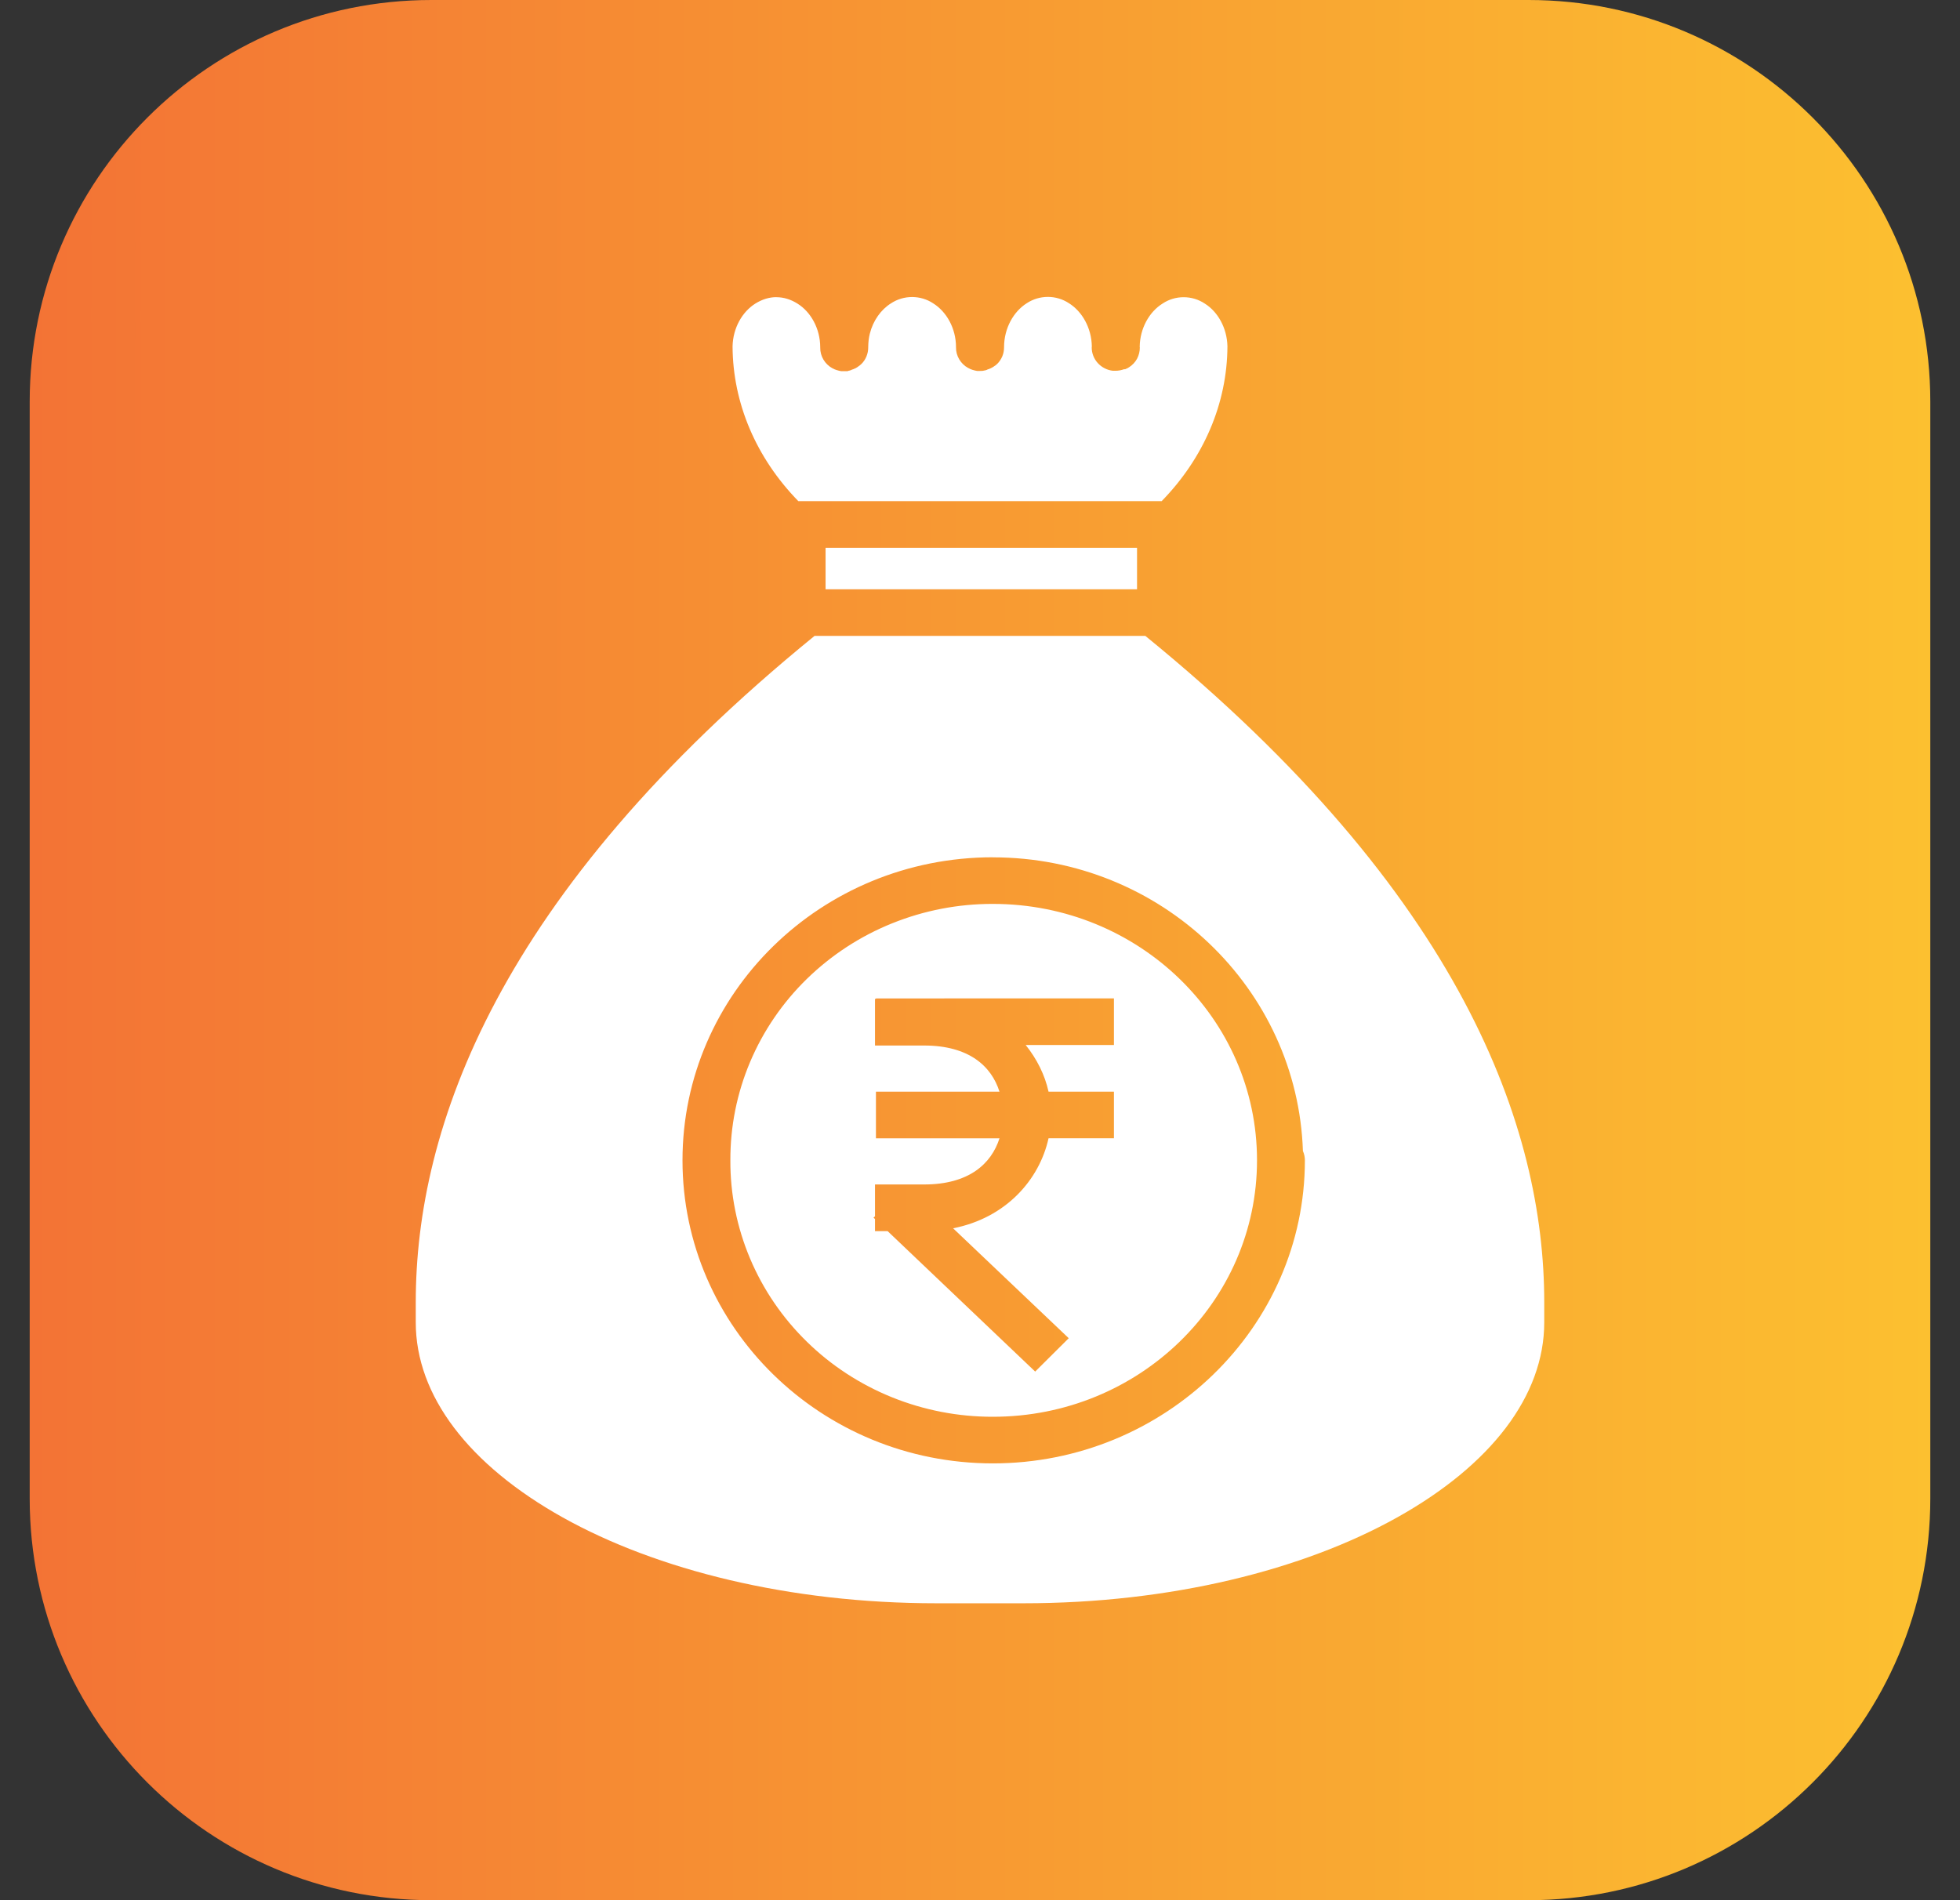 <svg width="33" height="32" viewBox="0 0 33 32" fill="none" xmlns="http://www.w3.org/2000/svg">
<rect x="0" y="0" width="33" height="32" fill="#333333" stroke="none"/>
<path d="M25.737 0H7.263C3.528 0 0.5 3.028 0.5 6.763V25.237C0.5 28.972 3.528 32 7.263 32H25.737C29.472 32 32.5 28.972 32.5 25.237V6.763C32.5 3.028 29.472 0 25.737 0Z" fill="url(#paint0_linear_3079_3740)"/>
<path d="M13.072 5.005C13.193 5.005 13.313 5.041 13.427 5.113C13.652 5.253 13.809 5.534 13.81 5.847V5.855C13.809 5.925 13.828 5.995 13.864 6.056C13.9 6.117 13.952 6.167 14.015 6.202H14.017C14.04 6.215 14.064 6.226 14.089 6.233H14.091C14.115 6.241 14.141 6.248 14.166 6.251H14.249C14.262 6.251 14.275 6.251 14.289 6.243C14.303 6.243 14.316 6.235 14.329 6.233L14.341 6.226C14.349 6.226 14.357 6.218 14.365 6.218H14.366C14.379 6.21 14.391 6.208 14.403 6.202C14.427 6.189 14.45 6.174 14.47 6.157H14.472C14.481 6.149 14.49 6.141 14.499 6.133H14.5C14.538 6.096 14.568 6.052 14.588 6.003C14.608 5.954 14.618 5.903 14.618 5.85V5.842C14.619 5.766 14.627 5.69 14.645 5.619C14.7 5.399 14.832 5.214 15.002 5.108C15.107 5.039 15.23 5.002 15.357 5.002C15.483 5.002 15.607 5.039 15.711 5.108C15.937 5.249 16.095 5.529 16.096 5.843V5.851C16.095 5.921 16.114 5.99 16.15 6.051C16.186 6.112 16.238 6.163 16.301 6.197H16.302C16.326 6.211 16.35 6.221 16.375 6.229H16.377C16.401 6.237 16.427 6.243 16.452 6.247H16.494C16.521 6.247 16.548 6.247 16.575 6.239C16.589 6.239 16.602 6.231 16.614 6.229L16.627 6.222C16.635 6.222 16.643 6.214 16.651 6.214H16.652C16.689 6.2 16.724 6.18 16.755 6.156H16.758C16.767 6.148 16.776 6.14 16.785 6.132H16.786C16.824 6.095 16.854 6.051 16.875 6.002C16.895 5.954 16.905 5.902 16.905 5.849V5.842C16.907 5.527 17.063 5.248 17.288 5.106C17.393 5.037 17.516 5 17.643 5C17.769 5 17.892 5.037 17.997 5.106C18.221 5.246 18.378 5.524 18.383 5.835C18.383 5.843 18.381 5.843 18.381 5.848C18.38 5.945 18.416 6.04 18.482 6.113C18.548 6.186 18.639 6.233 18.738 6.244H18.779C18.829 6.244 18.879 6.235 18.925 6.218H18.945C18.955 6.21 18.965 6.21 18.974 6.205C18.987 6.197 18.999 6.193 19.009 6.185C19.066 6.149 19.112 6.1 19.144 6.042C19.175 5.983 19.191 5.918 19.191 5.853L19.189 5.84C19.193 5.529 19.35 5.251 19.574 5.112C19.679 5.042 19.802 5.005 19.929 5.005C20.055 5.005 20.179 5.042 20.284 5.112C20.505 5.25 20.659 5.524 20.666 5.832C20.662 6.79 20.269 7.711 19.559 8.439H13.441C12.731 7.711 12.338 6.79 12.334 5.832C12.341 5.524 12.496 5.251 12.718 5.112C12.832 5.041 12.952 5.004 13.073 5.004L13.072 5.005ZM13.9 9.225H19.144V9.924H13.9V9.225ZM13.714 10.709H19.284C24.624 15.059 26 18.996 26 21.929V22.269C26 23.505 25.103 24.672 23.522 25.555C21.942 26.438 19.711 27 17.233 27H15.766C13.288 27 11.057 26.438 9.476 25.555C7.896 24.672 7 23.505 7 22.269V21.929C7 18.996 8.374 15.057 13.714 10.709ZM16.717 14.437C13.823 14.437 11.491 16.729 11.491 19.54C11.491 22.351 13.823 24.644 16.717 24.644C19.609 24.644 21.97 22.353 21.97 19.54C21.97 19.487 21.959 19.434 21.938 19.386H21.937C21.847 16.648 19.552 14.438 16.717 14.438V14.437ZM16.717 15.222C19.174 15.222 21.164 17.153 21.164 19.54C21.164 21.927 19.174 23.859 16.717 23.859C16.135 23.86 15.559 23.749 15.021 23.532C14.484 23.315 13.995 22.997 13.585 22.595C13.174 22.194 12.849 21.717 12.628 21.193C12.407 20.668 12.294 20.106 12.297 19.54C12.295 18.973 12.407 18.411 12.628 17.887C12.849 17.363 13.174 16.886 13.585 16.485C13.996 16.084 14.484 15.765 15.021 15.549C15.559 15.332 16.135 15.221 16.717 15.222ZM14.748 16.814V16.822H14.732V17.607H15.559C16.312 17.607 16.692 17.953 16.828 18.384H14.748V19.17H16.828C16.691 19.6 16.312 19.947 15.559 19.947H14.732V20.483L14.707 20.506L14.732 20.528V20.733H14.945L17.429 23.098L17.994 22.536L16.047 20.685C16.931 20.512 17.499 19.873 17.654 19.169H18.755V18.384H17.654C17.592 18.102 17.458 17.834 17.269 17.598H18.755V16.813L14.748 16.814Z" fill="white"/>
<defs>
<linearGradient id="paint0_linear_3079_3740" x1="0.5" y1="16" x2="32.5" y2="16" gradientUnits="userSpaceOnUse">
<stop stop-color="#F37335"/>
<stop offset="1" stop-color="#FCC030"/>
</linearGradient>
</defs>
</svg>
